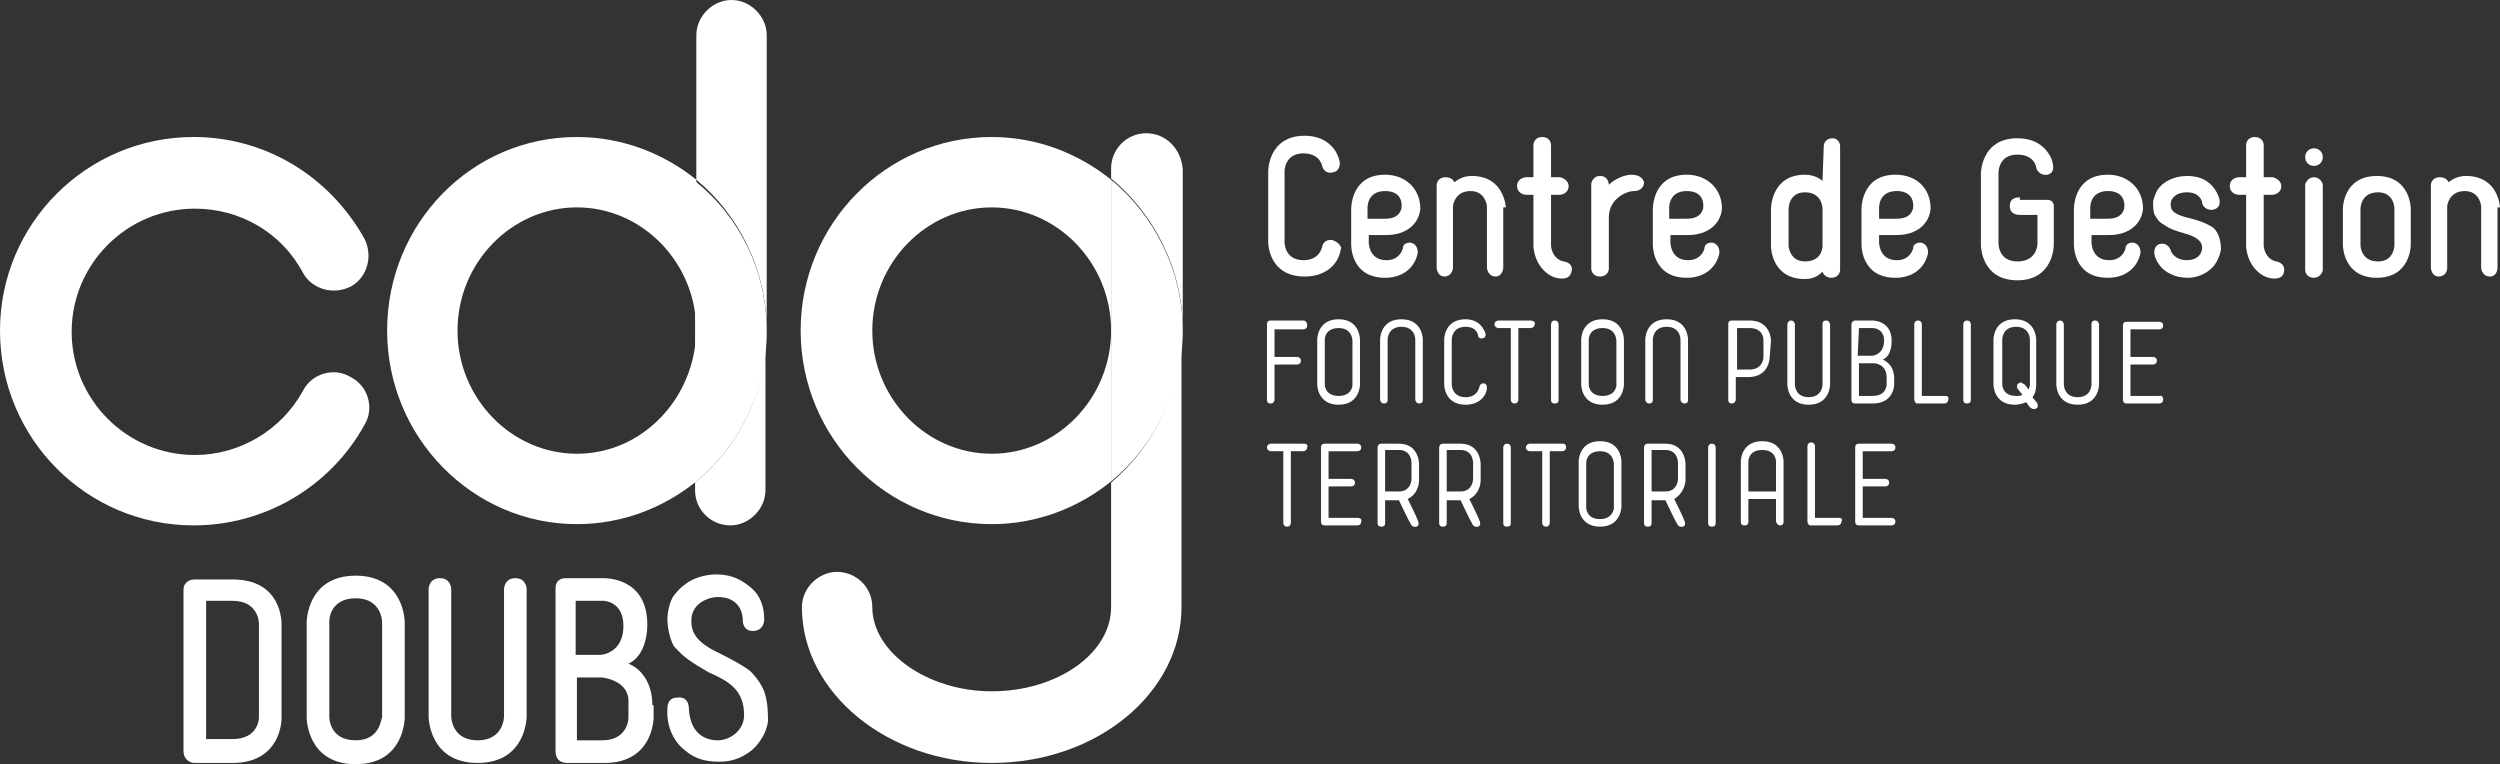 <?xml version="1.0" encoding="utf-8"?>
<!-- Generator: Adobe Illustrator 25.0.1, SVG Export Plug-In . SVG Version: 6.00 Build 0)  -->
<svg version="1.1" id="Calque_1" xmlns="http://www.w3.org/2000/svg" xmlns:xlink="http://www.w3.org/1999/xlink" x="0px" y="0px"
	 viewBox="0 0 198.9 60.8" style="enable-background:new 0 0 198.9 60.8;" xml:space="preserve">
<rect x="0" y="0" width="198.9" height="60.8" fill="#333333" stroke="none"/>
<style type="text/css">
	.st0{fill:#FFFFFF;}
</style>
<path class="st0" d="M15.4,41.8C6.9,41.8,0,34.9,0,26.3c0-8.5,6.9-15.4,15.4-15.4c5.7,0,10.8,3.1,13.6,8.1c0.7,1.4,0.2,3.1-1.1,3.8
	c-1.4,0.7-3.1,0.2-3.8-1.1c-1.7-3.2-5-5.1-8.6-5.1c-5.4,0-9.8,4.4-9.8,9.8s4.4,9.8,9.8,9.8c3.6,0,6.9-2,8.6-5.1
	c0.7-1.4,2.5-1.9,3.8-1.1c1.4,0.7,1.9,2.5,1.1,3.8C26.3,38.7,21.1,41.8,15.4,41.8"/>
<path class="st0" d="M45.9,36.1c-5.2,0-9.5-4.4-9.5-9.8s4.3-9.8,9.5-9.8s9.5,4.4,9.5,9.8v-12c-2.6-2.1-5.9-3.4-9.5-3.4
	c-8.4,0-15.1,6.9-15.1,15.4s6.8,15.4,15.1,15.4c3.6,0,6.9-1.3,9.5-3.4v-12C55.3,31.7,51.1,36.1,45.9,36.1"/>
<path class="st0" d="M55.3,26.3L55.3,26.3L55.3,26.3L55.3,26.3"/>
<path class="st0" d="M61,26.3V2.8C61,1.3,59.7,0,58.2,0s-2.8,1.3-2.8,2.8v11.5C58.8,17.1,61,21.5,61,26.3"/>
<path class="st0" d="M55.3,38.4V39c0,1.6,1.3,2.8,2.8,2.8s2.8-1.3,2.8-2.8V26.4C61,31.2,58.8,35.5,55.3,38.4"/>
<path class="st0" d="M61,26.4L61,26.4c0-4.9-2.2-9.2-5.7-12v12l0,0l0,0v12C58.8,35.5,61,31.2,61,26.4"/>
<path class="st0" d="M78.9,36.1c-5.2,0-9.5-4.4-9.5-9.8s4.3-9.8,9.5-9.8s9.5,4.4,9.5,9.8v-12c-2.6-2.1-5.9-3.4-9.5-3.4
	c-8.4,0-15.2,6.9-15.2,15.4s6.8,15.4,15.2,15.4c3.6,0,6.9-1.3,9.5-3.4v-12C88.4,31.7,84.1,36.1,78.9,36.1"/>
<path class="st0" d="M88.4,38.4v9.9c0,3.7-4.3,6.7-9.5,6.7c-5.1,0-9.5-3.1-9.5-6.7c0-1.6-1.3-2.8-2.8-2.8s-2.8,1.3-2.8,2.8
	c0,6.8,6.8,12.4,15.1,12.4c8.4,0,15.1-5.6,15.1-12.4v-22C94,31.2,91.8,35.5,88.4,38.4"/>
<path class="st0" d="M91.2,10.6c-1.6,0-2.8,1.3-2.8,2.8v0.8c3.4,2.8,5.7,7.2,5.7,12V13.5C94,11.9,92.8,10.6,91.2,10.6"/>
<path class="st0" d="M88.4,14.3v12v12c3.4-2.8,5.7-7.2,5.7-12S91.8,17.1,88.4,14.3"/>
<path class="st0" d="M198.9,16.5c0,0-0.1-2.5-2.7-2.5c-0.6,0-1,0.2-1.4,0.5c0,0-0.1-0.4-0.7-0.4c-0.6,0-0.7,0.5-0.7,0.6v6.6
	c0,0.1,0.1,0.7,0.6,0.7c0.6,0,0.7-0.5,0.7-0.7v-4.9c0,0,0.1-1.2,1.4-1.2c1.2,0,1.3,1.2,1.3,1.2v4.9c0,0.1,0.1,0.7,0.7,0.7
	c0.5,0,0.6-0.5,0.6-0.7v-4.8H198.9z M187.8,19.5v-2.9c0,0,0-1.3,1.4-1.3c1.3,0,1.3,1.3,1.3,1.3v2.9c0,0,0,1.3-1.3,1.3
	C187.8,20.8,187.8,19.5,187.8,19.5 M189.1,22.1c2.7,0,2.7-2.6,2.7-2.6v-2.9c0,0,0-2.6-2.7-2.6s-2.7,2.6-2.7,2.6v2.9
	C186.4,19.5,186.4,22.1,189.1,22.1 M184.8,12.5c0-0.4-0.3-0.7-0.7-0.7s-0.7,0.3-0.7,0.7s0.3,0.7,0.7,0.7S184.8,12.9,184.8,12.5
	 M184.1,14.1c-0.5,0-0.7,0.5-0.7,0.6v6.8c0,0.1,0.1,0.6,0.7,0.6c0.5,0,0.7-0.5,0.7-0.6v-6.8C184.8,14.6,184.6,14.1,184.1,14.1
	 M181.1,20.8c-0.5-0.1-0.9-0.5-1-1.2v-4.1h0.7c0.1,0,0.7-0.1,0.7-0.7c0-0.5-0.6-0.7-0.7-0.7h-0.7v-2.6c0-0.1-0.1-0.6-0.7-0.6
	c-0.6,0-0.7,0.5-0.7,0.6v2.6h-0.6c-0.1,0-0.7,0.1-0.7,0.7c0,0.6,0.6,0.7,0.7,0.7h0.6v4.1c0.1,1.4,1,2.3,1.8,2.5c0,0,1,0.3,1.2-0.4
	C181.9,20.9,181.1,20.8,181.1,20.8 M174.1,22.1c0.8,0,1.5-0.4,1.9-0.8c0.5-0.5,0.7-1.3,0.7-1.5c0-0.6-0.2-1.5-0.8-1.8
	c-1.2-0.7-2.2-0.6-2.9-1.1c-0.3-0.2-0.3-0.5-0.3-0.7c0-0.3,0.3-0.9,1.3-0.9s1.2,0.7,1.2,0.8c0,0.2,0.2,0.6,0.8,0.6
	c0.6-0.1,0.6-0.5,0.6-0.7c0,0,0-0.3-0.3-0.8S175.4,14,174,14c-1.1,0-1.8,0.5-2.1,0.8c-0.4,0.4-0.5,0.9-0.6,1.2c0,0.4,0,1,0.2,1.2
	c0.1,0.2,0.3,0.5,0.7,0.7c0.4,0.3,1,0.5,1.7,0.7c1.4,0.4,1.3,1,1.3,1.2c-0.1,0.7-0.7,0.9-1.2,0.9c-1,0-1.3-0.7-1.3-0.8
	c0,0-0.2-0.6-0.8-0.5s-0.5,0.8-0.5,0.8c0.1,0.6,0.6,1.3,1.3,1.6C173.1,22,173.5,22.1,174.1,22.1 M166.3,17.4v-0.8
	c0,0-0.1-1.4,1.4-1.4c1.1,0,1.4,0.7,1.3,1.4c-0.1,0.3-0.3,0.8-1.3,0.8H166.3z M167.7,13.9c-2.8,0-2.7,2.8-2.7,2.8v2.7
	c0,0-0.1,2.7,2.7,2.7c1.5,0,2.4-0.9,2.6-2c0-0.1,0-0.7-0.6-0.8c-0.5,0-0.6,0.3-0.6,0.5c-0.1,0.3-0.4,0.9-1.3,0.9
	c-1.4,0-1.4-1.4-1.4-1.4v-0.6h1.4c1.6,0,2.6-0.9,2.7-2.1C170.5,15,169.3,13.9,167.7,13.9 M160.7,15.7c-0.2,0-0.8,0-0.8,0.7
	c0,0.7,0.7,0.7,0.8,0.7h1.4v2.3c0,0,0,1.4-1.6,1.4c-1.5,0-1.5-1.4-1.5-1.4v-5.7c0,0,0-1.4,1.5-1.4c0.6,0,1.3,0.2,1.5,1
	c0,0.2,0.3,0.7,0.9,0.6c0.8-0.2,0.3-1.2,0.3-1.3c-0.2-0.4-0.8-1.6-2.7-1.6c-2.9,0-2.9,2.8-2.9,2.8v5.7c0,0,0,2.8,2.9,2.8
	s2.9-2.8,2.9-2.8v-3.1c0-0.3-0.2-0.5-0.5-0.5h-2.2V15.7z"/>
<path class="st0" d="M132.8,17.4v-0.8c0,0-0.1-1.4,1.4-1.4c1.1,0,1.4,0.7,1.3,1.4c-0.1,0.3-0.3,0.8-1.3,0.8H132.8z M134.2,13.9
	c-2.8,0-2.7,2.8-2.7,2.8v2.7c0,0-0.1,2.7,2.7,2.7c1.5,0,2.4-0.9,2.6-2c0-0.1,0-0.7-0.6-0.8c-0.5,0-0.6,0.3-0.6,0.5
	c-0.1,0.3-0.4,0.9-1.3,0.9c-1.4,0-1.4-1.4-1.4-1.4v-0.6h1.4c1.6,0,2.6-0.9,2.7-2.1C137,15,135.8,13.9,134.2,13.9 M129.8,13.9
	c-0.5,0-1.3,0.3-1.8,0.8c0,0,0-0.7-0.7-0.7c-0.6,0-0.7,0.6-0.7,0.6v6.8c0,0.1,0.1,0.6,0.7,0.6s0.7-0.5,0.7-0.6v-4.1
	c0-1.5,1.4-2.1,2-2.1c0.5,0,0.8-0.3,0.8-0.7C130.7,14.1,130.3,13.9,129.8,13.9 M124.4,20.8c-0.5-0.1-0.9-0.5-1-1.2v-4.1h0.7
	c0.1,0,0.7-0.1,0.7-0.7c0-0.5-0.6-0.7-0.7-0.7h-0.7v-2.6c0-0.1-0.1-0.6-0.7-0.6s-0.7,0.5-0.7,0.6v2.6h-0.6c-0.1,0-0.7,0.1-0.7,0.7
	c0,0.6,0.6,0.7,0.7,0.7h0.6v4.1c0.1,1.4,1,2.3,1.8,2.5c0,0,1,0.3,1.2-0.4C125.3,20.9,124.4,20.8,124.4,20.8 M119.8,16.5
	c0,0-0.1-2.5-2.7-2.5c-0.6,0-1,0.2-1.4,0.5c0,0-0.1-0.4-0.7-0.4s-0.7,0.5-0.7,0.6v6.6c0,0.1,0.1,0.7,0.6,0.7c0.6,0,0.7-0.6,0.7-0.7
	v-4.9c0,0,0.1-1.2,1.4-1.2c1.2,0,1.3,1.2,1.3,1.2v4.9c0,0.1,0.1,0.7,0.7,0.7c0.5,0,0.6-0.6,0.6-0.7v-4.8H119.8z M108.8,17.4v-0.8
	c0,0-0.1-1.4,1.4-1.4c1.1,0,1.4,0.7,1.3,1.4c-0.1,0.3-0.3,0.8-1.3,0.8H108.8z M110.2,13.9c-2.8,0-2.7,2.8-2.7,2.8v2.7
	c0,0-0.1,2.7,2.7,2.7c1.5,0,2.4-0.9,2.6-2c0-0.1,0-0.7-0.6-0.8c-0.5,0-0.6,0.3-0.6,0.5c-0.1,0.3-0.4,0.9-1.3,0.9
	c-1.4,0-1.4-1.4-1.4-1.4v-0.6h1.4c1.6,0,2.6-0.9,2.7-2.1C113,15,111.8,13.9,110.2,13.9 M106,19.1c-0.6-0.1-0.8,0.4-0.8,0.5
	c-0.1,0.4-0.4,1.1-1.5,1.1c-1.5,0-1.5-1.4-1.5-1.4v-5.7c0,0,0-1.4,1.5-1.4c0.7,0,1.3,0.3,1.5,1c0,0.1,0.2,0.7,0.9,0.5
	c0.5-0.1,0.5-0.7,0.5-0.7c-0.1-0.9-0.9-2.2-2.8-2.2c-2.9,0-2.9,2.8-2.9,2.8v5.7c0,0,0,2.7,2.9,2.7c1.5,0,2.7-0.8,2.9-2.3
	C106.6,19.4,106.3,19.2,106,19.1"/>
<path class="st0" d="M149.5,17.4v-0.8c0,0-0.1-1.4,1.4-1.4c1.1,0,1.4,0.7,1.3,1.4c-0.1,0.3-0.3,0.8-1.3,0.8H149.5z M150.8,13.9
	c-2.8,0-2.7,2.8-2.7,2.8v2.7c0,0-0.1,2.7,2.7,2.7c1.5,0,2.4-0.9,2.6-2c0-0.1,0-0.7-0.6-0.8c-0.5,0-0.6,0.3-0.6,0.5
	c-0.1,0.3-0.4,0.9-1.3,0.9c-1.4,0-1.4-1.4-1.4-1.4v-0.6h1.4c1.6,0,2.6-0.9,2.7-2.1C153.6,15,152.5,13.9,150.8,13.9 M142.3,19.6v-3
	c0,0,0-1.3,1.3-1.3c1.4,0,1.4,1.3,1.4,1.3v3c0,0,0,1.2-1.4,1.2C142.4,20.8,142.3,19.6,142.3,19.6 M145,14.4c0,0-0.5-0.5-1.4-0.5
	c-2.7,0-2.7,2.7-2.7,2.7v3c0,0,0,2.6,2.7,2.6c0.9,0,1.3-0.5,1.4-0.6c0,0.1,0.2,0.5,0.7,0.5c0.6,0,0.7-0.5,0.7-0.6v-9.9
	c0-0.1-0.1-0.6-0.6-0.6c-0.6,0-0.7,0.5-0.7,0.6L145,14.4L145,14.4z"/>
<path class="st0" d="M60.8,55c-0.3-0.7-0.7-1.2-1.1-1.6c-0.5-0.4-1.4-0.9-2.6-1.5c-1.7-0.8-2.1-1.6-2.1-2.5c0-1.5,1.5-1.9,2.1-1.9
	l0,0c1.6,0,2,1.1,2,1.9c0,0.2,0.1,0.8,0.8,0.8c0.8,0,0.9-0.7,0.9-0.9c0-1-0.3-1.9-1-2.5s-1.5-1.1-2.8-1.1c-0.9,0-1.9,0.3-2.5,0.8
	c-0.3,0.2-0.6,0.5-0.9,0.9c-0.3,0.4-0.5,1.3-0.5,1.8c0,0.8,0.2,1.6,0.5,2.2c0.6,0.6,0.7,0.9,2.8,2.1c1.6,0.7,2.8,1.4,2.8,3.4
	c0,1.2-1.1,2-2.1,2l0,0c-0.6,0-2.2-0.2-2.3-2.6c0-0.2-0.1-0.9-0.9-0.8c-0.8,0-0.8,0.7-0.8,0.9c-0.1,1.5,0.6,2.7,1.4,3.3
	c0.8,0.7,1.7,0.9,2.7,0.9l0,0c0.9,0,1.7-0.2,2.6-0.9c0.7-0.6,1.2-1.5,1.3-2.3l0,0l0,0C61.1,56.7,61.1,55.9,60.8,55 M45.9,58.9v-5h2
	c0,0,2.2,0.2,2.1,2v1.2c0,0,0,1.8-2.1,1.8H45.9z M45.9,47.8H48c0,0,1.6,0,1.6,2c0,2.2-1.8,2.3-1.8,2.3h-2v-4.3H45.9z M51.9,56.1
	c0-1.8-0.9-2.9-1.9-3.3c1.1-0.5,1.5-1.9,1.5-3.1c0-3.7-3.2-3.7-3.5-3.7h-3c-0.6,0-0.8,0.4-0.8,0.8v13c0,0.5,0.3,0.9,0.9,0.9h3
	c3.9,0,3.9-3.6,3.9-3.6v-1H51.9z M41.9,46.9c0-0.2-0.1-0.9-0.9-0.9c-0.8,0-0.9,0.7-0.9,0.9V57c0,0,0,1.9-2.1,1.9S35.9,57,35.9,57
	V46.9c0-0.2-0.1-0.9-0.9-0.9c-0.8,0-0.9,0.7-0.9,0.9V57c0,0,0,3.7,3.9,3.7s3.9-3.7,3.9-3.7V46.9z M28.3,58.9c-2.1,0-2.1-1.8-2.1-1.9
	v-7.6c0,0,0-1.8,2.1-1.8s2.1,1.9,2.1,1.9v7.6C30.3,57.1,30.3,58.9,28.3,58.9 M24.4,57.1c0,0,0,3.7,3.9,3.7s3.9-3.7,3.9-3.7v-7.6
	c0,0,0-3.7-3.9-3.7s-3.9,3.7-3.9,3.7S24.4,57.1,24.4,57.1z M20.6,57.1c0,0,0,1.7-2.1,1.7h-2.1v-11h2.1c2.1,0,2.1,1.8,2.1,1.8V57.1z
	 M18.5,46.1h-3c-0.6,0-0.9,0.4-0.9,0.8v12.9c0,0.4,0.3,0.9,0.9,0.9h3c3.9,0,3.9-3.5,3.9-3.5s0-7.7,0-7.5
	C22.4,49.6,22.5,46.1,18.5,46.1"/>
<path class="st0" d="M171.8,31.5h-2.3V29h1.8c0,0,0.3,0,0.3-0.3s-0.3-0.3-0.3-0.3h-1.8v-2.2h2.3c0,0,0.3,0,0.3-0.3s-0.3-0.3-0.3-0.3
	h-2.6c-0.2,0-0.3,0.1-0.3,0.3v5.9c0,0.2,0.1,0.3,0.3,0.3h2.6c0,0,0.3,0,0.3-0.3C172.1,31.4,171.8,31.5,171.8,31.5 M167,25.8
	c0-0.1-0.1-0.3-0.3-0.3c-0.3,0-0.3,0.2-0.3,0.3v4.8c0,0,0,1-1.1,1s-1.1-1-1.1-1v-4.8c0-0.1-0.1-0.3-0.3-0.3s-0.3,0.2-0.3,0.3v4.8
	c0,0,0,1.6,1.7,1.6s1.7-1.6,1.7-1.6L167,25.8L167,25.8z M160.6,30.5c-0.2,0.1-0.1,0.4-0.1,0.4l0.4,0.5c-0.1,0.1-0.3,0.1-0.5,0.1
	c-1.1,0-1.1-0.9-1.1-0.9V27c0,0,0-1,1.1-1s1.1,1,1.1,1v3.6c0,0.2-0.1,0.3-0.1,0.4l-0.3-0.4C161,30.6,160.8,30.3,160.6,30.5
	 M161.7,31.6c0.2-0.2,0.3-0.6,0.3-1V27c0,0,0-1.6-1.7-1.6s-1.7,1.6-1.7,1.6v3.6c0,0,0,1.6,1.7,1.6c0.3,0,0.7-0.1,0.9-0.2l0.3,0.4
	c0.1,0.1,0.3,0.2,0.5,0.1c0.2-0.1,0.1-0.3,0.1-0.4L161.7,31.6z M156.2,25.8v6c0,0.1,0,0.3,0.3,0.3s0.3-0.2,0.3-0.3v-6
	c0,0,0-0.3-0.3-0.3S156.2,25.8,156.2,25.8 M154.8,31.5h-1.9v-5.7c0,0,0-0.3-0.3-0.3s-0.3,0.3-0.3,0.3v6c0,0.1,0.1,0.3,0.2,0.3h2.2
	c0,0,0.3,0,0.3-0.3C155.1,31.5,154.8,31.5,154.8,31.5 M147.9,31.5v-2.6h1.2c0.1,0,1,0.1,1,1.1v0.6c0,0,0,0.9-1.1,0.9H147.9z
	 M147.9,26.1h1.1c0,0,0.9,0,0.9,1c0,1.1-0.9,1.2-0.9,1.2h-1.2L147.9,26.1L147.9,26.1z M150.7,30.1c0-0.9-0.5-1.3-0.9-1.5
	c0.5-0.2,0.7-0.8,0.7-1.5c0-1.6-1.5-1.6-1.5-1.6h-1.4c-0.2,0-0.3,0.2-0.3,0.3v6c0,0.2,0.1,0.3,0.3,0.3h1.4c1.7,0,1.7-1.5,1.7-1.5
	V30.1z M145.6,25.8c0-0.1-0.1-0.3-0.3-0.3c-0.3,0-0.3,0.2-0.3,0.3v4.8c0,0,0,1-1.1,1s-1.1-1-1.1-1v-4.8c0-0.1-0.1-0.3-0.3-0.3
	s-0.3,0.2-0.3,0.3v4.8c0,0,0,1.6,1.7,1.6s1.7-1.6,1.7-1.6L145.6,25.8L145.6,25.8z M140.3,28.4c0,0,0,1-1.1,1h-1v-3.3h1
	c1.1,0,1.1,0.9,1.1,0.9V28.4z M140.9,27.1c0,0,0-1.6-1.7-1.6h-1.4c-0.3,0-0.3,0.2-0.3,0.3v6c0,0.1,0,0.3,0.3,0.3
	c0.2,0,0.3-0.2,0.3-0.3V30h1c1.7,0,1.7-1.6,1.7-1.6L140.9,27.1L140.9,27.1z M134.3,27c0,0,0-1.6-1.7-1.6s-1.7,1.6-1.7,1.6v4.8
	c0,0.1,0.1,0.3,0.3,0.3c0.3,0,0.3-0.2,0.3-0.3V27c0,0,0-1,1.1-1s1.1,1,1.1,1v4.8c0,0.1,0.1,0.3,0.3,0.3c0.3,0,0.3-0.2,0.3-0.3
	L134.3,27L134.3,27z M127.5,31.5c-1.1,0-1.1-0.9-1.1-0.9V27c0,0,0-0.9,1.1-0.9c1.1,0,1.1,1,1.1,1v3.6
	C128.6,30.6,128.6,31.5,127.5,31.5 M125.8,30.6c0,0,0,1.6,1.7,1.6s1.7-1.6,1.7-1.6V27c0,0,0-1.6-1.7-1.6s-1.7,1.6-1.7,1.6V30.6z
	 M123.4,25.8v6c0,0.1,0,0.3,0.3,0.3s0.3-0.2,0.3-0.3v-6c0,0,0-0.3-0.3-0.3S123.4,25.8,123.4,25.8 M121.8,25.5h-2.6
	c-0.1,0-0.3,0.1-0.3,0.3c0,0.2,0.2,0.3,0.3,0.3h1v5.7c0,0,0,0.3,0.3,0.3s0.3-0.3,0.3-0.3v-5.7h1c0.1,0,0.3-0.1,0.3-0.3
	C122.2,25.6,121.9,25.5,121.8,25.5 M118,30.5c-0.2,0-0.3,0.2-0.3,0.3c-0.1,0.3-0.3,0.8-1.1,0.8c-1.1,0-1.1-1-1.1-1V27c0,0,0-1,1.1-1
	c0.5,0,0.9,0.2,1,0.7c0,0.1,0.1,0.3,0.4,0.2c0.2,0,0.2-0.3,0.2-0.3c-0.1-0.4-0.5-1.2-1.6-1.2c-1.7,0-1.7,1.6-1.7,1.6v3.6
	c0,0,0,1.6,1.7,1.6c0.9,0,1.6-0.5,1.7-1.3C118.3,30.6,118.2,30.5,118,30.5 M113.2,27c0,0,0-1.6-1.7-1.6s-1.7,1.6-1.7,1.6v4.8
	c0,0.1,0.1,0.3,0.3,0.3c0.3,0,0.3-0.2,0.3-0.3V27c0,0,0-1,1.1-1s1.1,1,1.1,1v4.8c0,0.1,0.1,0.3,0.3,0.3c0.3,0,0.3-0.2,0.3-0.3
	L113.2,27L113.2,27z M106.5,31.5c-1.1,0-1.1-0.9-1.1-0.9V27c0,0,0-0.9,1.1-0.9s1.1,1,1.1,1v3.6C107.6,30.6,107.6,31.5,106.5,31.5
	 M104.8,30.6c0,0,0,1.6,1.7,1.6s1.7-1.6,1.7-1.6V27c0,0,0-1.6-1.7-1.6s-1.7,1.6-1.7,1.6V30.6z M103.7,25.5h-2.6
	c-0.2,0-0.3,0.1-0.3,0.3v6c0,0.1,0,0.3,0.3,0.3s0.3-0.3,0.3-0.3V29h1.8c0,0,0.3,0,0.3-0.3s-0.3-0.3-0.3-0.3h-1.8v-2.2h2.3
	c0,0,0.3,0,0.3-0.3C104,25.5,103.7,25.5,103.7,25.5"/>
<path class="st0" d="M150.5,41.2h-2.3v-2.5h1.8c0,0,0.3,0,0.3-0.3s-0.3-0.3-0.3-0.3h-1.8v-2.2h2.3c0,0,0.3,0,0.3-0.3
	s-0.3-0.3-0.3-0.3h-2.6c-0.2,0-0.3,0.1-0.3,0.3v5.9c0,0.2,0.1,0.3,0.3,0.3h2.6c0,0,0.3,0,0.3-0.3C150.8,41.2,150.5,41.2,150.5,41.2
	 M146.3,41.2h-1.9v-5.7c0,0,0-0.3-0.3-0.3s-0.3,0.3-0.3,0.3v6c0,0.1,0.1,0.3,0.2,0.3h2.2c0,0,0.3,0,0.3-0.3
	C146.7,41.2,146.3,41.2,146.3,41.2 M139.1,39.1v-2.4c0,0,0-0.9,1.1-0.9s1.1,0.9,1.1,0.9v2.4H139.1z M141.9,36.7c0,0,0-1.6-1.7-1.6
	s-1.7,1.6-1.7,1.6v4.8c0,0.1,0,0.3,0.3,0.3s0.3-0.2,0.3-0.3v-1.8l0,0h2.2v1.8c0,0,0.1,0.3,0.3,0.3c0.3,0,0.3-0.2,0.3-0.3L141.9,36.7
	L141.9,36.7z M135.9,35.6v6c0,0.1,0,0.3,0.3,0.3s0.3-0.2,0.3-0.3v-6c0,0,0-0.3-0.3-0.3S135.9,35.6,135.9,35.6 M131.4,39.1v-3.3h1.1
	c1,0,1,1,1,1v1.3c0,0,0,1-1,1H131.4z M134.1,38.2v-1.3c0,0,0-1.6-1.6-1.6h-1.4c-0.3,0-0.3,0.3-0.3,0.3v6c0,0.1,0,0.3,0.3,0.3
	s0.3-0.2,0.3-0.3v-1.8h1.1c0.2,0.4,0.8,1.7,0.9,1.8c0,0,0.1,0.4,0.5,0.3c0.3-0.1,0.1-0.5,0.1-0.5c-0.1-0.3-0.7-1.5-0.8-1.7
	C133.9,39.3,134.1,38.5,134.1,38.2 M127.3,41.3c-1.1,0-1.1-0.9-1.1-0.9v-3.6c0,0,0-0.9,1.1-0.9c1.1,0,1.1,1,1.1,1v3.6
	C128.4,40.3,128.4,41.3,127.3,41.3 M125.6,40.3c0,0,0,1.6,1.7,1.6c1.7,0,1.7-1.6,1.7-1.6v-3.6c0,0,0-1.6-1.7-1.6s-1.7,1.6-1.7,1.6
	S125.6,40.3,125.6,40.3z M124.3,35.3h-2.6c-0.1,0-0.3,0.1-0.3,0.3s0.2,0.3,0.3,0.3h1v5.7c0,0,0,0.3,0.3,0.3s0.3-0.3,0.3-0.3v-5.7h1
	c0.1,0,0.3-0.1,0.3-0.3C124.6,35.3,124.4,35.3,124.3,35.3 M119.6,35.6v6c0,0.1,0,0.3,0.3,0.3s0.3-0.2,0.3-0.3v-6c0,0,0-0.3-0.3-0.3
	S119.6,35.6,119.6,35.6 M115.1,39.1v-3.3h1.1c1,0,1,1,1,1v1.3c0,0,0,1-1,1H115.1z M117.8,38.2v-1.3c0,0,0-1.6-1.6-1.6h-1.4
	c-0.3,0-0.3,0.3-0.3,0.3v6c0,0.1,0,0.3,0.3,0.3s0.3-0.2,0.3-0.3v-1.8h1.1c0.2,0.4,0.8,1.7,0.9,1.8c0,0,0.1,0.4,0.5,0.3
	c0.3-0.1,0.1-0.5,0.1-0.5c-0.1-0.3-0.7-1.5-0.8-1.7C117.7,39.3,117.8,38.5,117.8,38.2 M110.2,39.1v-3.3h1.1c1,0,1,1,1,1v1.3
	c0,0,0,1-1,1H110.2z M112.9,38.2v-1.3c0,0,0-1.6-1.6-1.6h-1.4c-0.3,0-0.3,0.3-0.3,0.3v6c0,0.1,0,0.3,0.3,0.3s0.3-0.2,0.3-0.3v-1.8
	h1.1c0.2,0.4,0.8,1.7,0.9,1.8c0,0,0.1,0.4,0.5,0.3c0.3-0.1,0.1-0.5,0.1-0.5c-0.1-0.3-0.7-1.5-0.8-1.7
	C112.8,39.3,112.9,38.5,112.9,38.2 M108,41.2h-2.3v-2.5h1.8c0,0,0.3,0,0.3-0.3s-0.3-0.3-0.3-0.3h-1.8v-2.2h2.3c0,0,0.3,0,0.3-0.3
	s-0.3-0.3-0.3-0.3h-2.6c-0.2,0-0.3,0.1-0.3,0.3v5.9c0,0.2,0.1,0.3,0.3,0.3h2.6c0,0,0.3,0,0.3-0.3C108.4,41.2,108,41.2,108,41.2
	 M103.7,35.3h-2.6c-0.1,0-0.3,0.1-0.3,0.3s0.2,0.3,0.3,0.3h1v5.7c0,0,0,0.3,0.3,0.3s0.3-0.3,0.3-0.3v-5.7h1c0.1,0,0.3-0.1,0.3-0.3
	C104.1,35.3,103.8,35.3,103.7,35.3"/>
</svg>
